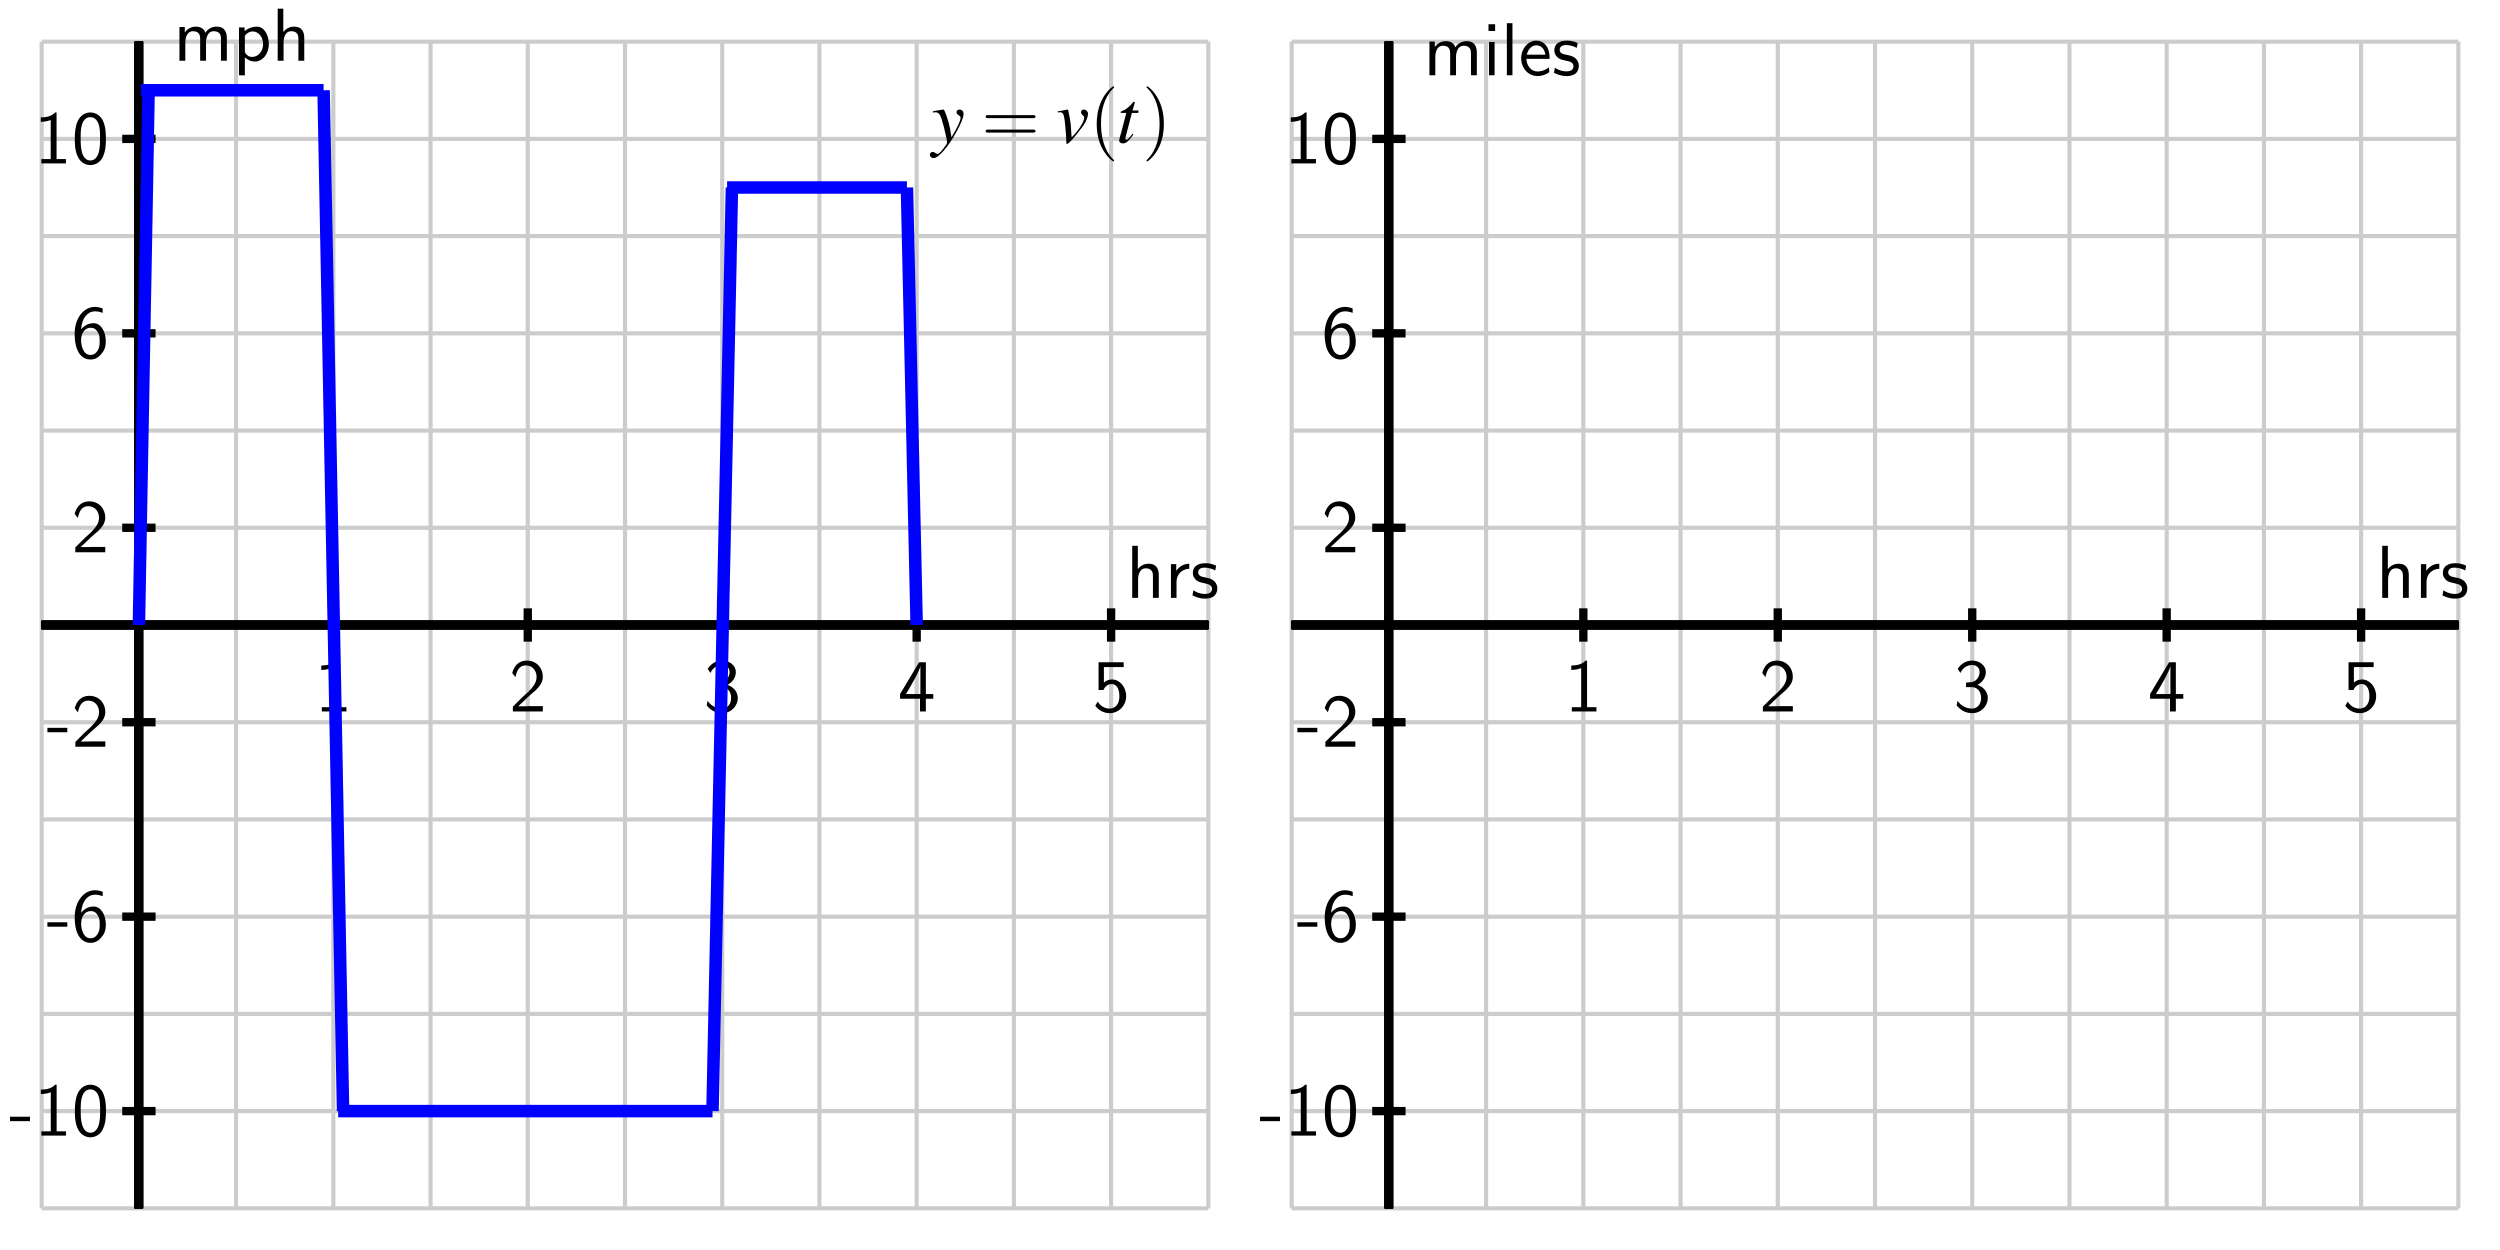 <?xml version="1.0" encoding="UTF-8"?>
<svg xmlns="http://www.w3.org/2000/svg" xmlns:xlink="http://www.w3.org/1999/xlink" width="300pt" height="150pt" viewBox="0 0 300 150" version="1.1">
<defs>
<g>
<symbol overflow="visible" id="glyph0-0">
<path style="stroke:none;" d=""/>
</symbol>
<symbol overflow="visible" id="glyph0-1">
<path style="stroke:none;" d="M 2.688 -6.109 L 2.516 -6.109 C 1.984 -5.547 1.234 -5.531 0.797 -5.516 L 0.797 -4.984 C 1.094 -5 1.531 -5.016 1.984 -5.203 L 1.984 -0.516 L 0.859 -0.516 L 0.859 0 L 3.812 0 L 3.812 -0.516 L 2.688 -0.516 Z M 2.688 -6.109 "/>
</symbol>
<symbol overflow="visible" id="glyph0-2">
<path style="stroke:none;" d="M 1.562 -1.688 L 0.453 -0.578 L 0.453 0 L 4.047 0 L 4.047 -0.641 L 2.406 -0.641 C 2.297 -0.641 2.188 -0.625 2.078 -0.625 L 1.094 -0.625 C 1.391 -0.875 2.062 -1.562 2.344 -1.812 C 2.516 -1.984 2.984 -2.359 3.156 -2.516 C 3.562 -2.922 4.047 -3.406 4.047 -4.172 C 4.047 -5.203 3.312 -6.109 2.125 -6.109 C 1.094 -6.109 0.594 -5.406 0.375 -4.625 C 0.484 -4.469 0.531 -4.422 0.547 -4.391 C 0.562 -4.375 0.656 -4.25 0.75 -4.125 C 0.922 -4.828 1.172 -5.531 2 -5.531 C 2.844 -5.531 3.297 -4.844 3.297 -4.156 C 3.297 -3.391 2.797 -2.875 2.266 -2.328 Z M 1.562 -1.688 "/>
</symbol>
<symbol overflow="visible" id="glyph0-3">
<path style="stroke:none;" d="M 0.828 -4.625 C 1.094 -5.25 1.672 -5.578 2.219 -5.578 C 2.688 -5.578 3.125 -5.312 3.125 -4.734 C 3.125 -4.188 2.766 -3.656 2.219 -3.531 C 2.156 -3.516 2.141 -3.516 1.5 -3.469 L 1.5 -2.922 L 2.141 -2.922 C 3.109 -2.922 3.312 -2.078 3.312 -1.625 C 3.312 -0.922 2.891 -0.344 2.203 -0.344 C 1.578 -0.344 0.875 -0.672 0.484 -1.281 L 0.375 -0.734 C 1.031 0.109 1.859 0.203 2.219 0.203 C 3.328 0.203 4.109 -0.672 4.109 -1.625 C 4.109 -2.438 3.484 -3 2.875 -3.188 C 3.562 -3.562 3.875 -4.172 3.875 -4.734 C 3.875 -5.516 3.125 -6.109 2.234 -6.109 C 1.531 -6.109 0.875 -5.734 0.5 -5.109 Z M 0.828 -4.625 "/>
</symbol>
<symbol overflow="visible" id="glyph0-4">
<path style="stroke:none;" d="M 3.344 -1.531 L 4.234 -1.531 L 4.234 -2.094 L 3.344 -2.094 L 3.344 -5.906 L 2.531 -5.906 L 0.25 -2.094 L 0.25 -1.531 L 2.641 -1.531 L 2.641 0 L 3.344 0 Z M 0.953 -2.094 C 1.422 -2.859 2.688 -5 2.688 -5.516 L 2.688 -2.094 Z M 0.953 -2.094 "/>
</symbol>
<symbol overflow="visible" id="glyph0-5">
<path style="stroke:none;" d="M 1.375 -5.328 L 3.75 -5.328 L 3.75 -5.906 L 0.734 -5.906 L 0.734 -2.578 L 1.328 -2.578 C 1.469 -2.938 1.812 -3.297 2.328 -3.297 C 2.75 -3.297 3.234 -2.922 3.234 -1.844 C 3.234 -0.344 2.141 -0.344 2.062 -0.344 C 1.453 -0.344 0.906 -0.703 0.641 -1.188 L 0.344 -0.688 C 0.719 -0.172 1.344 0.203 2.062 0.203 C 3.141 0.203 4.047 -0.688 4.047 -1.828 C 4.047 -2.953 3.266 -3.844 2.344 -3.844 C 1.984 -3.844 1.641 -3.703 1.375 -3.469 Z M 1.375 -5.328 "/>
</symbol>
<symbol overflow="visible" id="glyph0-6">
<path style="stroke:none;" d="M 2.484 -1.734 L 2.484 -2.266 L 0.094 -2.266 L 0.094 -1.734 Z M 2.484 -1.734 "/>
</symbol>
<symbol overflow="visible" id="glyph0-7">
<path style="stroke:none;" d="M 4.109 -2.938 C 4.109 -3.641 4.078 -4.484 3.703 -5.219 C 3.328 -5.891 2.703 -6.109 2.25 -6.109 C 1.719 -6.109 1.094 -5.859 0.719 -5.062 C 0.422 -4.406 0.375 -3.656 0.375 -2.938 C 0.375 -2.219 0.406 -1.562 0.688 -0.906 C 1.047 -0.047 1.734 0.203 2.234 0.203 C 2.891 0.203 3.469 -0.172 3.75 -0.797 C 4.016 -1.375 4.109 -1.969 4.109 -2.938 Z M 2.25 -0.344 C 1.781 -0.344 1.406 -0.688 1.234 -1.344 C 1.094 -1.859 1.078 -2.344 1.078 -3.047 C 1.078 -3.609 1.078 -4.156 1.234 -4.641 C 1.281 -4.812 1.516 -5.547 2.234 -5.547 C 2.938 -5.547 3.172 -4.875 3.234 -4.703 C 3.406 -4.203 3.406 -3.594 3.406 -3.047 C 3.406 -2.453 3.406 -1.875 3.25 -1.312 C 3.016 -0.5 2.531 -0.344 2.25 -0.344 Z M 2.25 -0.344 "/>
</symbol>
<symbol overflow="visible" id="glyph0-8">
<path style="stroke:none;" d="M 3.734 -5.922 C 3.281 -6.109 2.906 -6.109 2.781 -6.109 C 1.516 -6.109 0.375 -4.828 0.375 -2.891 C 0.375 -0.344 1.5 0.203 2.266 0.203 C 2.797 0.203 3.188 -0.016 3.531 -0.406 C 3.938 -0.875 4.109 -1.281 4.109 -2 C 4.109 -3.156 3.516 -4.156 2.656 -4.156 C 2.359 -4.156 1.688 -4.094 1.141 -3.406 C 1.25 -4.859 1.969 -5.578 2.797 -5.578 C 3.125 -5.578 3.422 -5.516 3.734 -5.391 Z M 1.141 -1.969 C 1.141 -2.094 1.141 -2.109 1.156 -2.219 C 1.156 -2.891 1.562 -3.609 2.297 -3.609 C 2.734 -3.609 2.984 -3.391 3.172 -3.047 C 3.359 -2.719 3.375 -2.406 3.375 -2 C 3.375 -1.688 3.375 -1.281 3.156 -0.906 C 3 -0.656 2.766 -0.344 2.266 -0.344 C 1.312 -0.344 1.172 -1.672 1.141 -1.969 Z M 1.141 -1.969 "/>
</symbol>
<symbol overflow="visible" id="glyph0-9">
<path style="stroke:none;" d="M 6.422 -2.688 C 6.422 -3.281 6.266 -4.094 5.188 -4.094 C 4.641 -4.094 4.172 -3.844 3.844 -3.359 C 3.609 -4.047 2.984 -4.094 2.688 -4.094 C 2.047 -4.094 1.625 -3.719 1.375 -3.406 L 1.375 -4.047 L 0.734 -4.047 L 0.734 0 L 1.438 0 L 1.438 -2.203 C 1.438 -2.812 1.672 -3.547 2.344 -3.547 C 3.172 -3.547 3.219 -2.969 3.219 -2.625 L 3.219 0 L 3.922 0 L 3.922 -2.203 C 3.922 -2.812 4.172 -3.547 4.828 -3.547 C 5.672 -3.547 5.719 -2.969 5.719 -2.625 L 5.719 0 L 6.422 0 Z M 6.422 -2.688 "/>
</symbol>
<symbol overflow="visible" id="glyph0-10">
<path style="stroke:none;" d="M 1.438 -0.406 C 1.719 -0.156 2.109 0.094 2.656 0.094 C 3.531 0.094 4.312 -0.781 4.312 -2 C 4.312 -3.094 3.75 -4.094 2.891 -4.094 C 2.344 -4.094 1.828 -3.906 1.406 -3.562 L 1.406 -4 L 0.734 -4 L 0.734 1.75 L 1.438 1.75 Z M 1.438 -3 C 1.656 -3.312 2 -3.516 2.391 -3.516 C 3.078 -3.516 3.625 -2.828 3.625 -2 C 3.625 -1.078 2.984 -0.453 2.297 -0.453 C 1.953 -0.453 1.703 -0.625 1.531 -0.875 C 1.438 -1.016 1.438 -1.031 1.438 -1.188 Z M 1.438 -3 "/>
</symbol>
<symbol overflow="visible" id="glyph0-11">
<path style="stroke:none;" d="M 3.922 -2.688 C 3.922 -3.281 3.781 -4.094 2.688 -4.094 C 2.125 -4.094 1.688 -3.812 1.406 -3.453 L 1.406 -6.25 L 0.734 -6.25 L 0.734 0 L 1.438 0 L 1.438 -2.203 C 1.438 -2.797 1.656 -3.547 2.344 -3.547 C 3.203 -3.547 3.219 -2.906 3.219 -2.625 L 3.219 0 L 3.922 0 Z M 3.922 -2.688 "/>
</symbol>
<symbol overflow="visible" id="glyph0-12">
<path style="stroke:none;" d="M 1.406 -1.922 C 1.406 -2.828 2.062 -3.469 2.938 -3.484 L 2.938 -4.094 C 2.141 -4.094 1.641 -3.641 1.375 -3.234 L 1.375 -4.047 L 0.734 -4.047 L 0.734 0 L 1.406 0 Z M 1.406 -1.922 "/>
</symbol>
<symbol overflow="visible" id="glyph0-13">
<path style="stroke:none;" d="M 3.094 -3.859 C 2.625 -4.078 2.25 -4.156 1.797 -4.156 C 1.562 -4.156 0.297 -4.156 0.297 -2.969 C 0.297 -2.531 0.562 -2.234 0.781 -2.062 C 1.062 -1.875 1.266 -1.844 1.75 -1.734 C 2.078 -1.672 2.594 -1.562 2.594 -1.094 C 2.594 -0.469 1.891 -0.469 1.75 -0.469 C 1.031 -0.469 0.516 -0.797 0.359 -0.906 L 0.25 -0.297 C 0.547 -0.156 1.031 0.094 1.766 0.094 C 1.922 0.094 2.422 0.094 2.812 -0.188 C 3.094 -0.406 3.234 -0.766 3.234 -1.156 C 3.234 -1.641 2.906 -1.953 2.891 -1.984 C 2.531 -2.297 2.297 -2.344 1.844 -2.438 C 1.344 -2.531 0.938 -2.625 0.938 -3.062 C 0.938 -3.625 1.578 -3.625 1.703 -3.625 C 1.984 -3.625 2.469 -3.578 2.984 -3.281 Z M 3.094 -3.859 "/>
</symbol>
<symbol overflow="visible" id="glyph0-14">
<path style="stroke:none;" d="M 1.469 -6.125 L 0.672 -6.125 L 0.672 -5.312 L 1.469 -5.312 Z M 1.406 -4 L 0.734 -4 L 0.734 0 L 1.406 0 Z M 1.406 -4 "/>
</symbol>
<symbol overflow="visible" id="glyph0-15">
<path style="stroke:none;" d="M 1.406 -6.25 L 0.734 -6.25 L 0.734 0 L 1.406 0 Z M 1.406 -6.25 "/>
</symbol>
<symbol overflow="visible" id="glyph0-16">
<path style="stroke:none;" d="M 3.719 -1.969 C 3.719 -2.281 3.719 -2.953 3.359 -3.484 C 3 -4.047 2.453 -4.156 2.125 -4.156 C 1.125 -4.156 0.312 -3.188 0.312 -2.031 C 0.312 -0.844 1.172 0.094 2.266 0.094 C 2.828 0.094 3.344 -0.109 3.688 -0.375 L 3.641 -0.953 C 3.062 -0.484 2.469 -0.453 2.266 -0.453 C 1.547 -0.453 0.969 -1.094 0.938 -1.969 Z M 0.984 -2.469 C 1.141 -3.156 1.609 -3.594 2.125 -3.594 C 2.594 -3.594 3.094 -3.297 3.219 -2.469 Z M 0.984 -2.469 "/>
</symbol>
<symbol overflow="visible" id="glyph1-0">
<path style="stroke:none;" d=""/>
</symbol>
<symbol overflow="visible" id="glyph1-1">
<path style="stroke:none;" d="M 0.141 -3.594 C 0.25 -3.625 0.312 -3.641 0.406 -3.641 C 0.922 -3.641 1.062 -3.406 1.469 -1.859 C 1.625 -1.281 1.844 -0.219 1.844 -0.078 C 1.844 0.078 1.797 0.219 1.656 0.375 C 1.375 0.75 1.203 0.984 1.094 1.094 C 0.906 1.281 0.797 1.359 0.688 1.359 C 0.625 1.359 0.562 1.328 0.469 1.266 C 0.328 1.156 0.234 1.109 0.141 1.109 C -0.062 1.109 -0.219 1.266 -0.219 1.453 C -0.219 1.688 -0.016 1.859 0.25 1.859 C 0.812 1.859 2 0.5 2.969 -1.281 C 3.578 -2.391 3.828 -3.031 3.828 -3.469 C 3.828 -3.75 3.609 -3.969 3.344 -3.969 C 3.125 -3.969 2.984 -3.828 2.984 -3.641 C 2.984 -3.5 3.062 -3.406 3.234 -3.281 C 3.406 -3.188 3.469 -3.109 3.469 -2.984 C 3.469 -2.625 3.141 -1.922 2.375 -0.641 L 2.203 -1.688 C 2.062 -2.484 1.562 -3.969 1.422 -3.969 L 1.391 -3.969 C 1.375 -3.953 1.344 -3.953 1.312 -3.953 C 1.219 -3.953 0.906 -3.891 0.422 -3.812 C 0.375 -3.797 0.266 -3.766 0.141 -3.75 Z M 0.141 -3.594 "/>
</symbol>
<symbol overflow="visible" id="glyph1-2">
<path style="stroke:none;" d="M 0.188 -3.625 C 0.281 -3.641 0.359 -3.641 0.453 -3.641 C 0.812 -3.641 0.906 -3.484 1.031 -2.656 C 1.109 -2.031 1.219 -0.672 1.219 -0.156 C 1.219 0.094 1.234 0.156 1.312 0.156 C 1.531 0.156 2.359 -0.797 3.281 -2.062 C 3.594 -2.516 3.828 -3.109 3.828 -3.438 C 3.828 -3.719 3.594 -3.969 3.328 -3.969 C 3.125 -3.969 3 -3.859 3 -3.656 C 3 -3.516 3.047 -3.406 3.219 -3.266 C 3.328 -3.156 3.375 -3.094 3.375 -3 C 3.375 -2.578 2.781 -1.578 2.141 -0.922 L 1.859 -0.625 C 1.797 -1.906 1.75 -2.359 1.625 -3.031 C 1.453 -3.953 1.453 -3.969 1.375 -3.969 C 1.328 -3.969 1.266 -3.953 1.188 -3.938 C 1.031 -3.891 0.531 -3.797 0.188 -3.75 Z M 0.188 -3.625 "/>
</symbol>
<symbol overflow="visible" id="glyph1-3">
<path style="stroke:none;" d="M 2.656 -3.859 L 1.938 -3.859 L 2.203 -4.781 C 2.203 -4.797 2.203 -4.812 2.203 -4.828 C 2.203 -4.891 2.172 -4.906 2.141 -4.906 C 2.078 -4.906 2.047 -4.906 2 -4.828 C 1.641 -4.375 1.094 -3.922 0.797 -3.844 C 0.578 -3.766 0.516 -3.719 0.516 -3.625 C 0.516 -3.609 0.516 -3.594 0.516 -3.562 L 1.188 -3.562 L 0.547 -1.094 C 0.516 -1.016 0.516 -0.984 0.484 -0.906 C 0.406 -0.625 0.328 -0.312 0.328 -0.25 C 0.328 -0.047 0.516 0.094 0.766 0.094 C 1.172 0.094 1.469 -0.156 2.047 -0.984 L 1.922 -1.047 C 1.484 -0.484 1.344 -0.344 1.203 -0.344 C 1.109 -0.344 1.062 -0.406 1.062 -0.516 C 1.062 -0.531 1.062 -0.547 1.078 -0.562 L 1.859 -3.562 L 2.625 -3.562 Z M 2.656 -3.859 "/>
</symbol>
<symbol overflow="visible" id="glyph2-0">
<path style="stroke:none;" d=""/>
</symbol>
<symbol overflow="visible" id="glyph2-1">
<path style="stroke:none;" d="M 6.188 -2.938 C 6.312 -2.938 6.484 -2.938 6.484 -3.125 C 6.484 -3.297 6.312 -3.297 6.188 -3.297 L 0.797 -3.297 C 0.672 -3.297 0.5 -3.297 0.5 -3.125 C 0.5 -2.938 0.672 -2.938 0.812 -2.938 Z M 6.188 -1.203 C 6.312 -1.203 6.484 -1.203 6.484 -1.375 C 6.484 -1.562 6.312 -1.562 6.188 -1.562 L 0.812 -1.562 C 0.672 -1.562 0.5 -1.562 0.5 -1.375 C 0.5 -1.203 0.672 -1.203 0.797 -1.203 Z M 6.188 -1.203 "/>
</symbol>
<symbol overflow="visible" id="glyph2-2">
<path style="stroke:none;" d="M 2.984 2.156 C 2.984 2.141 2.984 2.109 2.828 1.969 C 1.703 0.828 1.406 -0.875 1.406 -2.25 C 1.406 -3.812 1.75 -5.375 2.859 -6.5 C 2.984 -6.609 2.984 -6.641 2.984 -6.656 C 2.984 -6.719 2.938 -6.75 2.891 -6.75 C 2.797 -6.75 1.984 -6.141 1.453 -5 C 1 -4 0.891 -3 0.891 -2.25 C 0.891 -1.547 0.984 -0.453 1.484 0.562 C 2.031 1.672 2.797 2.25 2.891 2.25 C 2.938 2.25 2.984 2.219 2.984 2.156 Z M 2.984 2.156 "/>
</symbol>
<symbol overflow="visible" id="glyph2-3">
<path style="stroke:none;" d="M 2.594 -2.25 C 2.594 -2.953 2.5 -4.047 2 -5.062 C 1.469 -6.172 0.688 -6.75 0.609 -6.75 C 0.547 -6.75 0.516 -6.719 0.516 -6.656 C 0.516 -6.641 0.516 -6.609 0.688 -6.453 C 1.562 -5.562 2.078 -4.125 2.078 -2.25 C 2.078 -0.719 1.75 0.875 0.625 2 C 0.516 2.109 0.516 2.141 0.516 2.156 C 0.516 2.219 0.547 2.25 0.609 2.25 C 0.688 2.25 1.5 1.641 2.031 0.5 C 2.5 -0.5 2.594 -1.5 2.594 -2.25 Z M 2.594 -2.25 "/>
</symbol>
</g>
</defs>
<g id="surface1">
<path style="fill:none;stroke-width:5;stroke-linecap:butt;stroke-linejoin:miter;stroke:rgb(80.077%,80.077%,80.077%);stroke-opacity:1;stroke-miterlimit:10;" d="M 50 50 L 50 1450 M 166.68 50 L 166.68 1450 M 283.32 50 L 283.32 1450 M 400 50 L 400 1450 M 516.68 50 L 516.68 1450 M 633.32 50 L 633.32 1450 M 750 50 L 750 1450 M 866.68 50 L 866.68 1450 M 983.32 50 L 983.32 1450 M 1100 50 L 1100 1450 M 1216.68 50 L 1216.68 1450 M 1333.32 50 L 1333.32 1450 M 1450 50 L 1450 1450 M 50 50 L 1450 50 M 50 166.68 L 1450 166.68 M 50 283.32 L 1450 283.32 M 50 400 L 1450 400 M 50 516.68 L 1450 516.68 M 50 633.32 L 1450 633.32 M 50 750 L 1450 750 M 50 866.68 L 1450 866.68 M 50 983.32 L 1450 983.32 M 50 1100 L 1450 1100 M 50 1216.68 L 1450 1216.68 M 50 1333.32 L 1450 1333.32 M 50 1450 L 1450 1450 " transform="matrix(0.1,0,0,-0.1,0,150)"/>
<path style="fill:none;stroke-width:10;stroke-linecap:butt;stroke-linejoin:miter;stroke:rgb(0%,0%,0%);stroke-opacity:1;stroke-miterlimit:10;" d="M 50 750 L 1450 750 M 166.68 50 L 166.68 1450 " transform="matrix(0.1,0,0,-0.1,0,150)"/>
<path style="fill:none;stroke-width:10;stroke-linecap:butt;stroke-linejoin:miter;stroke:rgb(0%,0%,0%);stroke-opacity:1;stroke-miterlimit:10;" d="M 50 750 L 1450 750 M 166.68 50 L 166.68 1450 M 166.68 730 L 166.68 770 " transform="matrix(0.1,0,0,-0.1,0,150)"/>
<path style="fill:none;stroke-width:10;stroke-linecap:butt;stroke-linejoin:miter;stroke:rgb(0%,0%,0%);stroke-opacity:1;stroke-miterlimit:10;" d="M 50 750 L 1450 750 M 166.68 50 L 166.68 1450 M 400 730 L 400 770 " transform="matrix(0.1,0,0,-0.1,0,150)"/>
<path style="fill:none;stroke-width:10;stroke-linecap:butt;stroke-linejoin:miter;stroke:rgb(0%,0%,0%);stroke-opacity:1;stroke-miterlimit:10;" d="M 50 750 L 1450 750 M 166.68 50 L 166.68 1450 M 633.32 730 L 633.32 770 " transform="matrix(0.1,0,0,-0.1,0,150)"/>
<path style="fill:none;stroke-width:10;stroke-linecap:butt;stroke-linejoin:miter;stroke:rgb(0%,0%,0%);stroke-opacity:1;stroke-miterlimit:10;" d="M 50 750 L 1450 750 M 166.68 50 L 166.68 1450 M 866.68 730 L 866.68 770 " transform="matrix(0.1,0,0,-0.1,0,150)"/>
<path style="fill:none;stroke-width:10;stroke-linecap:butt;stroke-linejoin:miter;stroke:rgb(0%,0%,0%);stroke-opacity:1;stroke-miterlimit:10;" d="M 50 750 L 1450 750 M 166.68 50 L 166.68 1450 M 1100 730 L 1100 770 " transform="matrix(0.1,0,0,-0.1,0,150)"/>
<path style="fill:none;stroke-width:10;stroke-linecap:butt;stroke-linejoin:miter;stroke:rgb(0%,0%,0%);stroke-opacity:1;stroke-miterlimit:10;" d="M 50 750 L 1450 750 M 166.68 50 L 166.68 1450 M 1333.32 730 L 1333.32 770 " transform="matrix(0.1,0,0,-0.1,0,150)"/>
<path style="fill:none;stroke-width:10;stroke-linecap:butt;stroke-linejoin:miter;stroke:rgb(0%,0%,0%);stroke-opacity:1;stroke-miterlimit:10;" d="M 50 750 L 1450 750 M 166.68 50 L 166.68 1450 M 146.68 166.68 L 186.68 166.68 " transform="matrix(0.1,0,0,-0.1,0,150)"/>
<path style="fill:none;stroke-width:10;stroke-linecap:butt;stroke-linejoin:miter;stroke:rgb(0%,0%,0%);stroke-opacity:1;stroke-miterlimit:10;" d="M 50 750 L 1450 750 M 166.68 50 L 166.68 1450 M 146.68 400 L 186.68 400 " transform="matrix(0.1,0,0,-0.1,0,150)"/>
<path style="fill:none;stroke-width:10;stroke-linecap:butt;stroke-linejoin:miter;stroke:rgb(0%,0%,0%);stroke-opacity:1;stroke-miterlimit:10;" d="M 50 750 L 1450 750 M 166.68 50 L 166.68 1450 M 146.68 633.32 L 186.68 633.32 " transform="matrix(0.1,0,0,-0.1,0,150)"/>
<path style="fill:none;stroke-width:10;stroke-linecap:butt;stroke-linejoin:miter;stroke:rgb(0%,0%,0%);stroke-opacity:1;stroke-miterlimit:10;" d="M 50 750 L 1450 750 M 166.68 50 L 166.68 1450 M 146.68 866.68 L 186.68 866.68 " transform="matrix(0.1,0,0,-0.1,0,150)"/>
<path style="fill:none;stroke-width:10;stroke-linecap:butt;stroke-linejoin:miter;stroke:rgb(0%,0%,0%);stroke-opacity:1;stroke-miterlimit:10;" d="M 50 750 L 1450 750 M 166.68 50 L 166.68 1450 M 146.68 1100 L 186.68 1100 " transform="matrix(0.1,0,0,-0.1,0,150)"/>
<path style="fill:none;stroke-width:10;stroke-linecap:butt;stroke-linejoin:miter;stroke:rgb(0%,0%,0%);stroke-opacity:1;stroke-miterlimit:10;" d="M 50 750 L 1450 750 M 166.68 50 L 166.68 1450 M 146.68 1333.32 L 186.68 1333.32 " transform="matrix(0.1,0,0,-0.1,0,150)"/>
<g style="fill:rgb(0%,0%,0%);fill-opacity:1;">
  <use xlink:href="#glyph0-1" x="37.759" y="85.378"/>
</g>
<g style="fill:rgb(0%,0%,0%);fill-opacity:1;">
  <use xlink:href="#glyph0-2" x="61.092" y="85.378"/>
</g>
<g style="fill:rgb(0%,0%,0%);fill-opacity:1;">
  <use xlink:href="#glyph0-3" x="84.425" y="85.378"/>
</g>
<g style="fill:rgb(0%,0%,0%);fill-opacity:1;">
  <use xlink:href="#glyph0-4" x="107.759" y="85.378"/>
</g>
<g style="fill:rgb(0%,0%,0%);fill-opacity:1;">
  <use xlink:href="#glyph0-5" x="131.092" y="85.378"/>
</g>
<g style="fill:rgb(0%,0%,0%);fill-opacity:1;">
  <use xlink:href="#glyph0-6" x="1.111" y="136.272"/>
  <use xlink:href="#glyph0-1" x="4.108" y="136.272"/>
  <use xlink:href="#glyph0-7" x="8.608" y="136.272"/>
</g>
<g style="fill:rgb(0%,0%,0%);fill-opacity:1;">
  <use xlink:href="#glyph0-6" x="5.595" y="112.939"/>
  <use xlink:href="#glyph0-8" x="8.591" y="112.939"/>
</g>
<g style="fill:rgb(0%,0%,0%);fill-opacity:1;">
  <use xlink:href="#glyph0-6" x="5.595" y="89.605"/>
  <use xlink:href="#glyph0-2" x="8.591" y="89.605"/>
</g>
<g style="fill:rgb(0%,0%,0%);fill-opacity:1;">
  <use xlink:href="#glyph0-2" x="8.584" y="66.272"/>
</g>
<g style="fill:rgb(0%,0%,0%);fill-opacity:1;">
  <use xlink:href="#glyph0-8" x="8.584" y="42.939"/>
</g>
<g style="fill:rgb(0%,0%,0%);fill-opacity:1;">
  <use xlink:href="#glyph0-1" x="4.1" y="19.605"/>
  <use xlink:href="#glyph0-7" x="8.6" y="19.605"/>
</g>
<g style="fill:rgb(0%,0%,0%);fill-opacity:1;">
  <use xlink:href="#glyph0-9" x="20.8" y="7.29"/>
  <use xlink:href="#glyph0-10" x="27.946" y="7.29"/>
  <use xlink:href="#glyph0-11" x="32.59" y="7.29"/>
</g>
<g style="fill:rgb(0%,0%,0%);fill-opacity:1;">
  <use xlink:href="#glyph0-11" x="135.133" y="71.742"/>
  <use xlink:href="#glyph0-12" x="139.777" y="71.742"/>
  <use xlink:href="#glyph0-13" x="142.846" y="71.742"/>
</g>
<path style="fill:none;stroke-width:15;stroke-linecap:butt;stroke-linejoin:miter;stroke:rgb(0%,0%,100%);stroke-opacity:1;stroke-miterlimit:10;" d="M 166.68 750 L 166.914 762.812 L 167.031 769.258 L 167.266 782.07 L 167.383 788.516 L 167.734 807.734 L 167.812 814.18 L 168.047 826.992 L 168.203 833.438 L 168.438 846.25 L 168.516 852.656 L 168.633 859.062 L 168.75 865.508 L 168.984 878.32 L 169.102 884.766 L 169.453 903.984 L 169.57 910.43 L 169.805 923.242 L 169.922 929.688 L 170.391 955.312 L 170.508 961.758 L 170.742 974.57 L 170.859 981.016 L 171.211 1000.234 L 171.328 1006.68 L 171.562 1019.492 L 171.68 1025.938 L 172.148 1051.562 L 172.266 1058.008 L 172.5 1070.82 L 172.617 1077.266 L 172.969 1096.484 L 173.086 1102.93 L 173.32 1115.742 L 173.438 1122.188 L 173.906 1147.812 L 174.023 1154.258 L 174.258 1167.07 L 174.375 1173.516 L 174.727 1192.734 L 174.844 1199.18 L 175.078 1211.992 L 175.195 1218.438 L 175.664 1244.062 L 175.781 1250.508 L 176.016 1263.32 L 176.133 1269.766 L 176.484 1288.984 L 176.562 1295.43 L 176.797 1308.242 L 176.953 1314.688 L 177.188 1327.5 L 177.266 1333.906 L 177.383 1340.312 L 177.5 1346.758 L 177.734 1359.57 L 177.852 1366.016 L 178.203 1385.234 L 178.32 1391.68 " transform="matrix(0.1,0,0,-0.1,0,150)"/>
<path style="fill:none;stroke-width:15;stroke-linecap:butt;stroke-linejoin:miter;stroke:rgb(0%,0%,100%);stroke-opacity:1;stroke-miterlimit:10;" d="M 168.984 1391.68 L 388.32 1391.68 " transform="matrix(0.1,0,0,-0.1,0,150)"/>
<path style="fill:none;stroke-width:15;stroke-linecap:butt;stroke-linejoin:miter;stroke:rgb(0%,0%,100%);stroke-opacity:1;stroke-miterlimit:10;" d="M 388.32 1391.68 L 388.555 1379.414 L 388.789 1367.188 L 389.258 1342.656 L 389.492 1330.43 L 389.727 1318.164 L 389.961 1305.938 L 390.43 1281.406 L 390.664 1269.18 L 390.898 1256.914 L 391.133 1244.688 L 391.602 1220.156 L 391.836 1207.93 L 392.07 1195.664 L 392.305 1183.438 L 392.773 1158.906 L 393.008 1146.68 L 393.242 1134.414 L 393.477 1122.188 L 393.945 1097.656 L 394.18 1085.43 L 394.414 1073.164 L 394.648 1060.938 L 395.117 1036.406 L 395.312 1024.18 L 395.547 1011.914 L 395.82 999.688 L 396.016 987.422 L 396.25 975.156 L 396.484 962.93 L 396.719 950.664 L 396.953 938.438 L 397.422 913.906 L 397.656 901.68 L 397.891 889.414 L 398.125 877.188 L 398.594 852.656 L 398.828 840.43 L 399.062 828.164 L 399.297 815.938 L 399.766 791.406 L 400 779.18 L 400.234 766.914 L 400.469 754.688 L 400.938 730.156 L 401.172 717.93 L 401.406 705.664 L 401.641 693.438 L 402.109 668.906 L 402.344 656.68 L 402.578 644.414 L 402.812 632.188 L 403.281 607.656 L 403.516 595.43 L 403.75 583.164 L 403.984 570.938 L 404.18 558.672 L 404.453 546.406 L 404.688 534.18 L 404.883 521.914 L 405.117 509.688 L 405.586 485.156 L 405.82 472.93 L 406.055 460.664 L 406.289 448.438 L 406.758 423.906 L 406.992 411.68 L 407.227 399.414 L 407.461 387.188 L 407.93 362.656 L 408.164 350.43 L 408.398 338.164 L 408.633 325.938 L 409.102 301.406 L 409.336 289.18 L 409.57 276.914 L 409.805 264.688 L 410.273 240.156 L 410.508 227.93 L 410.742 215.664 L 410.977 203.438 L 411.445 178.906 L 411.68 166.68 " transform="matrix(0.1,0,0,-0.1,0,150)"/>
<path style="fill:none;stroke-width:15;stroke-linecap:butt;stroke-linejoin:miter;stroke:rgb(0%,0%,100%);stroke-opacity:1;stroke-miterlimit:10;" d="M 405.82 166.68 L 855 166.68 " transform="matrix(0.1,0,0,-0.1,0,150)"/>
<path style="fill:none;stroke-width:15;stroke-linecap:butt;stroke-linejoin:miter;stroke:rgb(0%,0%,100%);stroke-opacity:1;stroke-miterlimit:10;" d="M 855 166.68 L 855.234 177.734 L 855.938 211.016 L 856.172 222.07 L 856.641 244.258 L 856.875 255.312 L 857.812 299.688 L 858.047 310.742 L 858.516 332.93 L 858.75 343.984 L 858.984 355.078 L 859.18 366.172 L 859.453 377.266 L 859.688 388.32 L 859.883 399.414 L 860.117 410.508 L 860.352 421.562 L 861.289 465.938 L 861.523 476.992 L 861.992 499.18 L 862.227 510.234 L 862.93 543.516 L 863.164 554.57 L 863.633 576.758 L 863.867 587.812 L 864.805 632.188 L 865.039 643.242 L 865.508 665.43 L 865.742 676.484 L 866.445 709.766 L 866.68 720.82 L 867.148 743.008 L 867.383 754.062 L 867.617 765.156 L 867.812 776.25 L 868.047 787.344 L 868.32 798.438 L 868.516 809.492 L 868.984 831.68 L 869.219 842.734 L 869.922 876.016 L 870.156 887.07 L 870.625 909.258 L 870.859 920.312 L 871.797 964.688 L 872.031 975.742 L 872.5 997.93 L 872.734 1008.984 L 873.438 1042.266 L 873.672 1053.32 L 874.141 1075.508 L 874.375 1086.562 L 875.312 1130.938 L 875.547 1141.992 L 876.016 1164.18 L 876.25 1175.234 L 876.484 1186.328 L 876.68 1197.422 L 876.953 1208.516 L 877.188 1219.57 L 877.383 1230.664 L 877.617 1241.758 L 877.852 1252.812 L 878.32 1275 " transform="matrix(0.1,0,0,-0.1,0,150)"/>
<path style="fill:none;stroke-width:15;stroke-linecap:butt;stroke-linejoin:miter;stroke:rgb(0%,0%,100%);stroke-opacity:1;stroke-miterlimit:10;" d="M 872.5 1275 L 1088.32 1275 " transform="matrix(0.1,0,0,-0.1,0,150)"/>
<path style="fill:none;stroke-width:15;stroke-linecap:butt;stroke-linejoin:miter;stroke:rgb(0%,0%,100%);stroke-opacity:1;stroke-miterlimit:10;" d="M 1088.32 1275 L 1088.438 1269.766 L 1088.555 1264.492 L 1088.672 1259.258 L 1088.789 1253.984 L 1089.023 1243.516 L 1089.141 1238.242 L 1089.258 1233.008 L 1089.375 1227.734 L 1089.609 1217.266 L 1089.727 1211.992 L 1089.844 1206.758 L 1089.961 1201.484 L 1090.195 1191.016 L 1090.312 1185.742 L 1090.43 1180.508 L 1090.547 1175.234 L 1090.781 1164.766 L 1090.898 1159.492 L 1091.016 1154.258 L 1091.133 1148.984 L 1091.367 1138.516 L 1091.484 1133.242 L 1091.602 1128.008 L 1091.719 1122.734 L 1091.953 1112.266 L 1092.07 1106.992 L 1092.188 1101.758 L 1092.305 1096.484 L 1092.539 1086.016 L 1092.656 1080.742 L 1092.773 1075.508 L 1092.891 1070.234 L 1093.125 1059.766 L 1093.242 1054.492 L 1093.359 1049.258 L 1093.477 1043.984 L 1093.711 1033.516 L 1093.828 1028.242 L 1093.945 1023.008 L 1094.062 1017.734 L 1094.297 1007.266 L 1094.414 1001.992 L 1094.531 996.758 L 1094.648 991.484 L 1094.883 981.016 L 1094.961 975.742 L 1095.117 970.508 L 1095.234 965.234 L 1095.312 960 L 1095.469 954.766 L 1095.586 949.492 L 1095.664 944.258 L 1095.781 938.984 L 1095.938 933.75 L 1096.016 928.516 L 1096.133 923.242 L 1096.289 918.008 L 1096.367 912.734 L 1096.602 902.266 L 1096.719 896.992 L 1096.836 891.758 L 1096.953 886.484 L 1097.188 876.016 L 1097.305 870.742 L 1097.422 865.508 L 1097.539 860.234 L 1097.773 849.766 L 1097.891 844.492 L 1098.008 839.258 L 1098.125 833.984 L 1098.359 823.516 L 1098.477 818.242 L 1098.594 813.008 L 1098.711 807.734 L 1098.945 797.266 L 1099.062 791.992 L 1099.18 786.758 L 1099.297 781.484 L 1099.531 771.016 L 1099.648 765.742 L 1099.766 760.508 L 1099.883 755.234 L 1100 750 " transform="matrix(0.1,0,0,-0.1,0,150)"/>
<g style="fill:rgb(0%,0%,0%);fill-opacity:1;">
  <use xlink:href="#glyph1-1" x="111.8" y="17.113"/>
</g>
<g style="fill:rgb(0%,0%,0%);fill-opacity:1;">
  <use xlink:href="#glyph2-1" x="117.773" y="17.113"/>
</g>
<g style="fill:rgb(0%,0%,0%);fill-opacity:1;">
  <use xlink:href="#glyph1-2" x="126.733" y="17.113"/>
</g>
<g style="fill:rgb(0%,0%,0%);fill-opacity:1;">
  <use xlink:href="#glyph2-2" x="130.714" y="17.113"/>
</g>
<g style="fill:rgb(0%,0%,0%);fill-opacity:1;">
  <use xlink:href="#glyph1-3" x="133.968" y="17.113"/>
</g>
<g style="fill:rgb(0%,0%,0%);fill-opacity:1;">
  <use xlink:href="#glyph2-3" x="137.071" y="17.113"/>
</g>
<path style="fill:none;stroke-width:5;stroke-linecap:butt;stroke-linejoin:miter;stroke:rgb(80.077%,80.077%,80.077%);stroke-opacity:1;stroke-miterlimit:10;" d="M 1550 50 L 1550 1450 M 1666.68 50 L 1666.68 1450 M 1783.32 50 L 1783.32 1450 M 1900 50 L 1900 1450 M 2016.68 50 L 2016.68 1450 M 2133.32 50 L 2133.32 1450 M 2250 50 L 2250 1450 M 2366.68 50 L 2366.68 1450 M 2483.32 50 L 2483.32 1450 M 2600 50 L 2600 1450 M 2716.68 50 L 2716.68 1450 M 2833.32 50 L 2833.32 1450 M 2950 50 L 2950 1450 M 1550 50 L 2950 50 M 1550 166.68 L 2950 166.68 M 1550 283.32 L 2950 283.32 M 1550 400 L 2950 400 M 1550 516.68 L 2950 516.68 M 1550 633.32 L 2950 633.32 M 1550 750 L 2950 750 M 1550 866.68 L 2950 866.68 M 1550 983.32 L 2950 983.32 M 1550 1100 L 2950 1100 M 1550 1216.68 L 2950 1216.68 M 1550 1333.32 L 2950 1333.32 M 1550 1450 L 2950 1450 " transform="matrix(0.1,0,0,-0.1,0,150)"/>
<path style="fill:none;stroke-width:10;stroke-linecap:butt;stroke-linejoin:miter;stroke:rgb(0%,0%,0%);stroke-opacity:1;stroke-miterlimit:10;" d="M 1550 750 L 2950 750 M 1666.68 50 L 1666.68 1450 " transform="matrix(0.1,0,0,-0.1,0,150)"/>
<path style="fill:none;stroke-width:10;stroke-linecap:butt;stroke-linejoin:miter;stroke:rgb(0%,0%,0%);stroke-opacity:1;stroke-miterlimit:10;" d="M 1550 750 L 2950 750 M 1666.68 50 L 1666.68 1450 M 1666.68 730 L 1666.68 770 " transform="matrix(0.1,0,0,-0.1,0,150)"/>
<path style="fill:none;stroke-width:10;stroke-linecap:butt;stroke-linejoin:miter;stroke:rgb(0%,0%,0%);stroke-opacity:1;stroke-miterlimit:10;" d="M 1550 750 L 2950 750 M 1666.68 50 L 1666.68 1450 M 1900 730 L 1900 770 " transform="matrix(0.1,0,0,-0.1,0,150)"/>
<path style="fill:none;stroke-width:10;stroke-linecap:butt;stroke-linejoin:miter;stroke:rgb(0%,0%,0%);stroke-opacity:1;stroke-miterlimit:10;" d="M 1550 750 L 2950 750 M 1666.68 50 L 1666.68 1450 M 2133.32 730 L 2133.32 770 " transform="matrix(0.1,0,0,-0.1,0,150)"/>
<path style="fill:none;stroke-width:10;stroke-linecap:butt;stroke-linejoin:miter;stroke:rgb(0%,0%,0%);stroke-opacity:1;stroke-miterlimit:10;" d="M 1550 750 L 2950 750 M 1666.68 50 L 1666.68 1450 M 2366.68 730 L 2366.68 770 " transform="matrix(0.1,0,0,-0.1,0,150)"/>
<path style="fill:none;stroke-width:10;stroke-linecap:butt;stroke-linejoin:miter;stroke:rgb(0%,0%,0%);stroke-opacity:1;stroke-miterlimit:10;" d="M 1550 750 L 2950 750 M 1666.68 50 L 1666.68 1450 M 2600 730 L 2600 770 " transform="matrix(0.1,0,0,-0.1,0,150)"/>
<path style="fill:none;stroke-width:10;stroke-linecap:butt;stroke-linejoin:miter;stroke:rgb(0%,0%,0%);stroke-opacity:1;stroke-miterlimit:10;" d="M 1550 750 L 2950 750 M 1666.68 50 L 1666.68 1450 M 2833.32 730 L 2833.32 770 " transform="matrix(0.1,0,0,-0.1,0,150)"/>
<path style="fill:none;stroke-width:10;stroke-linecap:butt;stroke-linejoin:miter;stroke:rgb(0%,0%,0%);stroke-opacity:1;stroke-miterlimit:10;" d="M 1550 750 L 2950 750 M 1666.68 50 L 1666.68 1450 M 1646.68 166.68 L 1686.68 166.68 " transform="matrix(0.1,0,0,-0.1,0,150)"/>
<path style="fill:none;stroke-width:10;stroke-linecap:butt;stroke-linejoin:miter;stroke:rgb(0%,0%,0%);stroke-opacity:1;stroke-miterlimit:10;" d="M 1550 750 L 2950 750 M 1666.68 50 L 1666.68 1450 M 1646.68 400 L 1686.68 400 " transform="matrix(0.1,0,0,-0.1,0,150)"/>
<path style="fill:none;stroke-width:10;stroke-linecap:butt;stroke-linejoin:miter;stroke:rgb(0%,0%,0%);stroke-opacity:1;stroke-miterlimit:10;" d="M 1550 750 L 2950 750 M 1666.68 50 L 1666.68 1450 M 1646.68 633.32 L 1686.68 633.32 " transform="matrix(0.1,0,0,-0.1,0,150)"/>
<path style="fill:none;stroke-width:10;stroke-linecap:butt;stroke-linejoin:miter;stroke:rgb(0%,0%,0%);stroke-opacity:1;stroke-miterlimit:10;" d="M 1550 750 L 2950 750 M 1666.68 50 L 1666.68 1450 M 1646.68 866.68 L 1686.68 866.68 " transform="matrix(0.1,0,0,-0.1,0,150)"/>
<path style="fill:none;stroke-width:10;stroke-linecap:butt;stroke-linejoin:miter;stroke:rgb(0%,0%,0%);stroke-opacity:1;stroke-miterlimit:10;" d="M 1550 750 L 2950 750 M 1666.68 50 L 1666.68 1450 M 1646.68 1100 L 1686.68 1100 " transform="matrix(0.1,0,0,-0.1,0,150)"/>
<path style="fill:none;stroke-width:10;stroke-linecap:butt;stroke-linejoin:miter;stroke:rgb(0%,0%,0%);stroke-opacity:1;stroke-miterlimit:10;" d="M 1550 750 L 2950 750 M 1666.68 50 L 1666.68 1450 M 1646.68 1333.32 L 1686.68 1333.32 " transform="matrix(0.1,0,0,-0.1,0,150)"/>
<g style="fill:rgb(0%,0%,0%);fill-opacity:1;">
  <use xlink:href="#glyph0-1" x="187.759" y="85.378"/>
</g>
<g style="fill:rgb(0%,0%,0%);fill-opacity:1;">
  <use xlink:href="#glyph0-2" x="211.092" y="85.378"/>
</g>
<g style="fill:rgb(0%,0%,0%);fill-opacity:1;">
  <use xlink:href="#glyph0-3" x="234.425" y="85.378"/>
</g>
<g style="fill:rgb(0%,0%,0%);fill-opacity:1;">
  <use xlink:href="#glyph0-4" x="257.759" y="85.378"/>
</g>
<g style="fill:rgb(0%,0%,0%);fill-opacity:1;">
  <use xlink:href="#glyph0-5" x="281.092" y="85.378"/>
</g>
<g style="fill:rgb(0%,0%,0%);fill-opacity:1;">
  <use xlink:href="#glyph0-6" x="151.112" y="136.272"/>
  <use xlink:href="#glyph0-1" x="154.109" y="136.272"/>
  <use xlink:href="#glyph0-7" x="158.609" y="136.272"/>
</g>
<g style="fill:rgb(0%,0%,0%);fill-opacity:1;">
  <use xlink:href="#glyph0-6" x="155.595" y="112.939"/>
  <use xlink:href="#glyph0-8" x="158.592" y="112.939"/>
</g>
<g style="fill:rgb(0%,0%,0%);fill-opacity:1;">
  <use xlink:href="#glyph0-6" x="155.595" y="89.605"/>
  <use xlink:href="#glyph0-2" x="158.592" y="89.605"/>
</g>
<g style="fill:rgb(0%,0%,0%);fill-opacity:1;">
  <use xlink:href="#glyph0-2" x="158.584" y="66.272"/>
</g>
<g style="fill:rgb(0%,0%,0%);fill-opacity:1;">
  <use xlink:href="#glyph0-8" x="158.584" y="42.939"/>
</g>
<g style="fill:rgb(0%,0%,0%);fill-opacity:1;">
  <use xlink:href="#glyph0-1" x="154.101" y="19.605"/>
  <use xlink:href="#glyph0-7" x="158.601" y="19.605"/>
</g>
<g style="fill:rgb(0%,0%,0%);fill-opacity:1;">
  <use xlink:href="#glyph0-9" x="170.8" y="9.033"/>
  <use xlink:href="#glyph0-14" x="177.946" y="9.033"/>
  <use xlink:href="#glyph0-15" x="180.088" y="9.033"/>
  <use xlink:href="#glyph0-16" x="182.23" y="9.033"/>
  <use xlink:href="#glyph0-13" x="186.226" y="9.033"/>
</g>
<g style="fill:rgb(0%,0%,0%);fill-opacity:1;">
  <use xlink:href="#glyph0-11" x="285.133" y="71.742"/>
  <use xlink:href="#glyph0-12" x="289.777" y="71.742"/>
  <use xlink:href="#glyph0-13" x="292.846" y="71.742"/>
</g>
</g>
</svg>
